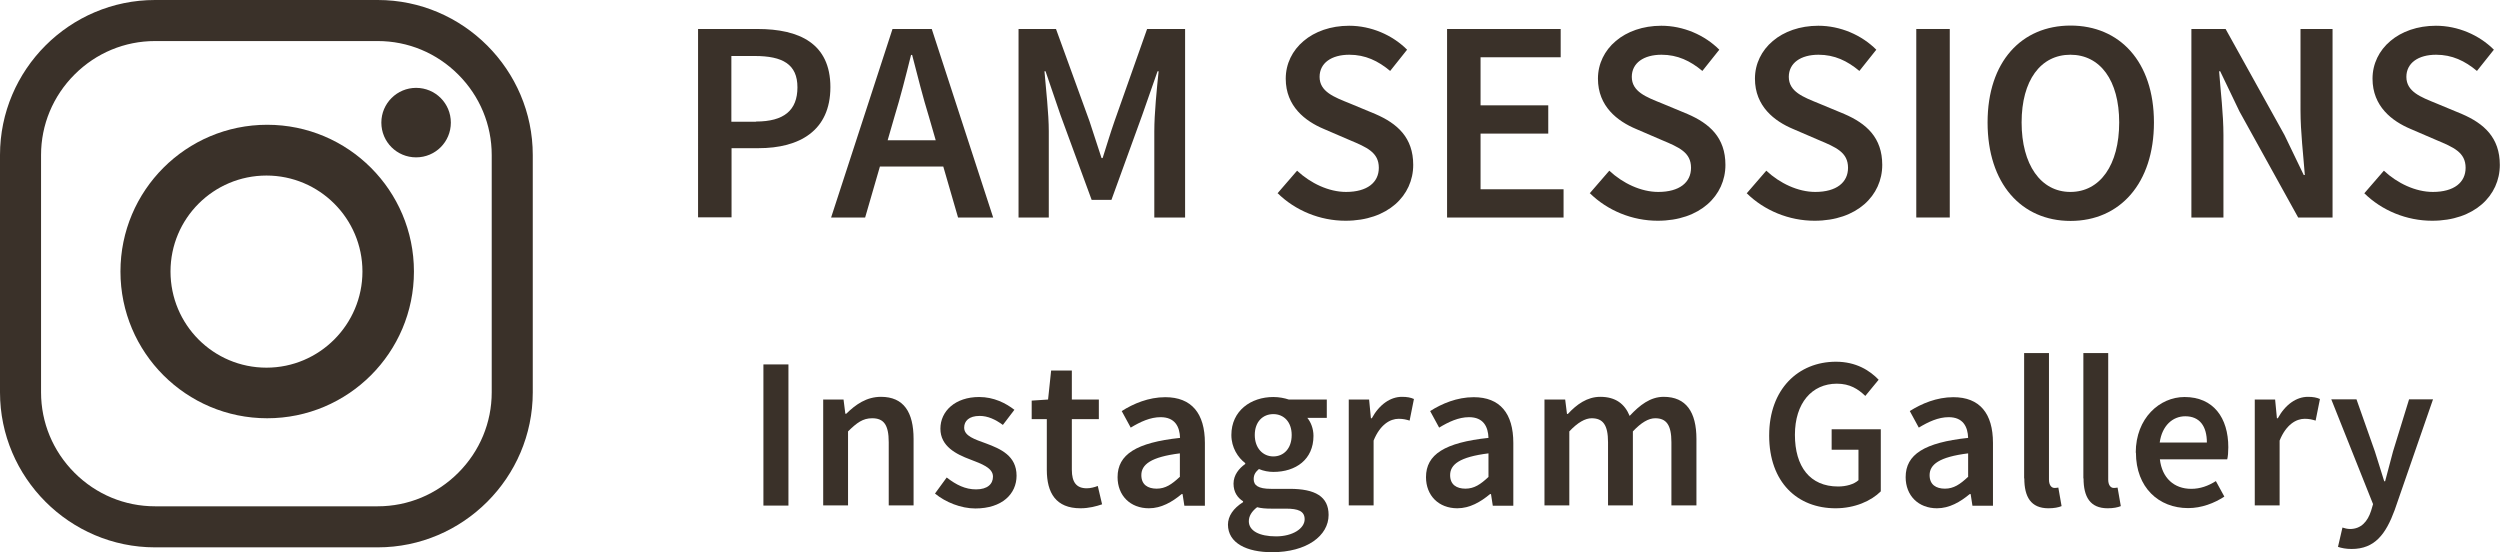 <?xml version="1.0" encoding="UTF-8"?><svg id="Layer_1" xmlns="http://www.w3.org/2000/svg" viewBox="0 0 138.85 30.68"><defs><style>.cls-1{fill:#3a3129;}</style></defs><path class="cls-1" d="M27.31,21.79c0,1.68-.66,3.27-1.86,4.47-1.2,1.2-2.79,1.86-4.47,1.86h-12.37c-1.68,0-3.27-.66-4.47-1.86-1.2-1.2-1.86-2.79-1.86-4.47v-13.18c0-1.68.66-3.27,1.86-4.47,1.2-1.2,2.79-1.86,4.47-1.86h12.37c1.68,0,3.27.66,4.47,1.86,1.2,1.2,1.86,2.79,1.86,4.47v13.18ZM20.98,0h-12.37C3.87,0,0,3.87,0,8.61v13.18c0,4.73,3.87,8.61,8.61,8.61h12.37c4.73,0,8.61-3.87,8.61-8.61v-13.18c0-4.73-3.87-8.61-8.61-8.61"/><path class="cls-1" d="M14.8,20.42c-2.95,0-5.33-2.39-5.33-5.34s2.39-5.33,5.33-5.33,5.33,2.39,5.33,5.33-2.39,5.34-5.33,5.34M14.84,6.93c-4.5,0-8.15,3.65-8.15,8.15s3.65,8.15,8.15,8.15,8.15-3.65,8.15-8.15-3.65-8.15-8.15-8.15"/><path class="cls-1" d="M23.11,4.88c-1.06,0-1.93.86-1.93,1.93s.86,1.93,1.93,1.93,1.93-.86,1.93-1.93-.86-1.93-1.93-1.93"/><path class="cls-1" d="M38.77,1.61h3.3c2.32,0,4.05.8,4.05,3.23s-1.73,3.39-3.99,3.39h-1.5v3.84h-1.86V1.61ZM41.99,6.75c1.55,0,2.3-.62,2.3-1.9s-.82-1.74-2.37-1.74h-1.3v3.65h1.36Z"/><path class="cls-1" d="M49.57,1.61h2.18l3.41,10.47h-1.95l-.82-2.83h-3.52l-.82,2.83h-1.89l3.41-10.47ZM49.3,7.79h2.67l-.37-1.28c-.34-1.1-.64-2.3-.94-3.46h-.06c-.29,1.17-.59,2.35-.93,3.46l-.37,1.28Z"/><path class="cls-1" d="M56.55,1.61h2.1l1.86,5.12c.22.66.45,1.36.67,2.05h.06c.22-.69.43-1.39.66-2.05l1.81-5.12h2.11v10.47h-1.71v-4.79c0-.98.14-2.37.24-3.33h-.06l-.85,2.43-1.71,4.71h-1.1l-1.73-4.71-.83-2.43h-.06c.08.96.24,2.35.24,3.33v4.79h-1.68V1.61Z"/><path class="cls-1" d="M70.95,10.74l1.09-1.26c.75.7,1.76,1.18,2.72,1.18,1.18,0,1.82-.53,1.82-1.34,0-.86-.67-1.14-1.62-1.54l-1.44-.62c-1.02-.43-2.11-1.25-2.11-2.79,0-1.66,1.47-2.94,3.52-2.94,1.22,0,2.4.51,3.22,1.33l-.94,1.18c-.67-.56-1.38-.9-2.27-.9-.99,0-1.65.46-1.65,1.23,0,.82.8,1.12,1.67,1.47l1.42.59c1.23.53,2.11,1.31,2.11,2.83,0,1.7-1.41,3.1-3.76,3.1-1.41,0-2.79-.56-3.78-1.54Z"/><path class="cls-1" d="M80.37,1.61h6.31v1.57h-4.45v2.67h3.76v1.57h-3.76v3.09h4.61v1.57h-6.47V1.61Z"/><path class="cls-1" d="M88.29,10.74l1.09-1.26c.75.7,1.76,1.18,2.72,1.18,1.18,0,1.82-.53,1.82-1.34,0-.86-.67-1.14-1.62-1.54l-1.44-.62c-1.02-.43-2.11-1.25-2.11-2.79,0-1.66,1.47-2.94,3.52-2.94,1.22,0,2.4.51,3.22,1.33l-.94,1.18c-.67-.56-1.38-.9-2.27-.9-.99,0-1.65.46-1.65,1.23,0,.82.8,1.12,1.67,1.47l1.42.59c1.23.53,2.11,1.31,2.11,2.83,0,1.7-1.41,3.1-3.76,3.1-1.41,0-2.79-.56-3.78-1.54Z"/><path class="cls-1" d="M97.01,10.74l1.09-1.26c.75.7,1.76,1.18,2.72,1.18,1.18,0,1.82-.53,1.82-1.34,0-.86-.67-1.14-1.62-1.54l-1.44-.62c-1.02-.43-2.11-1.25-2.11-2.79,0-1.66,1.47-2.94,3.52-2.94,1.22,0,2.4.51,3.22,1.33l-.94,1.18c-.67-.56-1.38-.9-2.27-.9-.99,0-1.65.46-1.65,1.23,0,.82.8,1.12,1.66,1.47l1.42.59c1.23.53,2.11,1.31,2.11,2.83,0,1.7-1.41,3.1-3.76,3.1-1.41,0-2.79-.56-3.78-1.54Z"/><path class="cls-1" d="M106.43,1.61h1.86v10.47h-1.86V1.61Z"/><path class="cls-1" d="M110.39,6.8c0-3.38,1.89-5.38,4.61-5.38s4.63,2,4.63,5.38-1.89,5.47-4.63,5.47-4.61-2.08-4.61-5.47ZM117.7,6.8c0-2.34-1.06-3.76-2.71-3.76s-2.71,1.42-2.71,3.76,1.06,3.86,2.71,3.86,2.71-1.5,2.71-3.86Z"/><path class="cls-1" d="M121.7,1.61h1.91l3.27,5.89,1.07,2.22h.06c-.08-1.07-.24-2.4-.24-3.57V1.61h1.78v10.47h-1.91l-3.26-5.89-1.07-2.23h-.06c.08,1.1.24,2.37.24,3.54v4.58h-1.78V1.61Z"/><path class="cls-1" d="M131.31,10.74l1.09-1.26c.75.7,1.76,1.18,2.72,1.18,1.18,0,1.82-.53,1.82-1.34,0-.86-.67-1.14-1.62-1.54l-1.44-.62c-1.02-.43-2.11-1.25-2.11-2.79,0-1.66,1.47-2.94,3.52-2.94,1.22,0,2.4.51,3.22,1.33l-.94,1.18c-.67-.56-1.38-.9-2.27-.9-.99,0-1.65.46-1.65,1.23,0,.82.8,1.12,1.66,1.47l1.42.59c1.23.53,2.11,1.31,2.11,2.83,0,1.7-1.41,3.1-3.76,3.1-1.41,0-2.79-.56-3.78-1.54Z"/><path class="cls-1" d="M42.4,20.24h1.39v7.84h-1.39v-7.84Z"/><path class="cls-1" d="M45.71,22.19h1.14l.1.79h.05c.53-.52,1.13-.94,1.93-.94,1.26,0,1.81.85,1.81,2.34v3.69h-1.38v-3.51c0-.97-.28-1.33-.92-1.33-.52,0-.85.25-1.34.73v4.11h-1.38v-5.89Z"/><path class="cls-1" d="M51.93,27.41l.65-.89c.53.41,1.03.66,1.63.66.64,0,.94-.3.94-.71,0-.49-.64-.71-1.26-.95-.78-.29-1.66-.73-1.66-1.71s.83-1.76,2.15-1.76c.82,0,1.48.34,1.96.71l-.64.84c-.41-.3-.83-.5-1.29-.5-.59,0-.86.28-.86.65,0,.47.59.65,1.22.88.8.3,1.69.68,1.69,1.79,0,1.01-.8,1.82-2.29,1.82-.8,0-1.66-.35-2.23-.82Z"/><path class="cls-1" d="M58.14,26.09v-2.81h-.84v-1.03l.91-.06.17-1.61h1.15v1.61h1.5v1.09h-1.5v2.81c0,.7.26,1.03.83,1.03.2,0,.44-.06.61-.13l.24,1.02c-.32.11-.73.22-1.2.22-1.37,0-1.87-.86-1.87-2.13Z"/><path class="cls-1" d="M62.07,26.5c0-1.26,1.04-1.92,3.47-2.18-.02-.62-.28-1.15-1.08-1.15-.58,0-1.13.26-1.66.58l-.5-.92c.65-.41,1.49-.77,2.42-.77,1.46,0,2.2.9,2.2,2.54v3.49h-1.14l-.1-.65h-.05c-.53.44-1.13.79-1.82.79-1.03,0-1.74-.7-1.74-1.73ZM65.53,26.5v-1.32c-1.61.2-2.14.62-2.14,1.21,0,.53.36.75.85.75s.84-.24,1.28-.65Z"/><path class="cls-1" d="M68.2,29.15c0-.49.3-.92.84-1.26v-.05c-.3-.19-.53-.5-.53-.98s.31-.85.65-1.09v-.05c-.4-.3-.77-.86-.77-1.56,0-1.35,1.09-2.11,2.33-2.11.32,0,.62.06.86.14h2.11v1.02h-1.08c.19.23.34.59.34,1,0,1.31-.98,2-2.23,2-.25,0-.54-.05-.8-.16-.18.16-.29.3-.29.56,0,.34.24.54.96.54h1.04c1.42,0,2.16.43,2.16,1.45,0,1.16-1.22,2.07-3.14,2.07-1.4,0-2.45-.5-2.45-1.54ZM72.46,28.84c0-.46-.37-.59-1.04-.59h-.8c-.32,0-.58-.02-.8-.08-.31.24-.46.5-.46.78,0,.53.58.84,1.51.84s1.59-.44,1.59-.95ZM71.74,24.16c0-.73-.44-1.16-1.02-1.16s-1.03.42-1.03,1.16.46,1.19,1.03,1.19,1.02-.43,1.02-1.19Z"/><path class="cls-1" d="M74.9,22.19h1.14l.1,1.04h.05c.42-.77,1.04-1.19,1.67-1.19.3,0,.49.04.67.12l-.24,1.2c-.2-.06-.36-.1-.61-.1-.47,0-1.03.32-1.39,1.21v3.6h-1.38v-5.89Z"/><path class="cls-1" d="M79.2,26.5c0-1.26,1.04-1.92,3.47-2.18-.02-.62-.28-1.15-1.08-1.15-.58,0-1.13.26-1.66.58l-.5-.92c.65-.41,1.49-.77,2.42-.77,1.46,0,2.2.9,2.2,2.54v3.49h-1.14l-.1-.65h-.05c-.53.44-1.13.79-1.82.79-1.03,0-1.74-.7-1.74-1.73ZM82.67,26.5v-1.32c-1.61.2-2.13.62-2.13,1.21,0,.53.36.75.85.75s.84-.24,1.28-.65Z"/><path class="cls-1" d="M85.79,22.19h1.14l.1.8h.05c.49-.53,1.07-.95,1.8-.95.86,0,1.36.4,1.63,1.06.56-.6,1.15-1.06,1.89-1.06,1.25,0,1.82.85,1.82,2.34v3.69h-1.39v-3.51c0-.97-.29-1.33-.9-1.33-.37,0-.78.24-1.24.73v4.11h-1.38v-3.51c0-.97-.29-1.33-.91-1.33-.36,0-.78.24-1.24.73v4.11h-1.38v-5.89Z"/><path class="cls-1" d="M98.26,24.18c0-2.57,1.62-4.09,3.71-4.09,1.12,0,1.88.49,2.37,1l-.74.9c-.4-.38-.85-.68-1.58-.68-1.39,0-2.33,1.08-2.33,2.84s.83,2.87,2.4,2.87c.44,0,.88-.12,1.13-.35v-1.69h-1.49v-1.14h2.73v3.45c-.53.53-1.44.94-2.51.94-2.12,0-3.69-1.44-3.69-4.04Z"/><path class="cls-1" d="M105.84,26.5c0-1.26,1.04-1.92,3.47-2.18-.02-.62-.28-1.15-1.08-1.15-.58,0-1.13.26-1.66.58l-.5-.92c.65-.41,1.49-.77,2.42-.77,1.46,0,2.2.9,2.2,2.54v3.49h-1.14l-.1-.65h-.05c-.53.44-1.13.79-1.82.79-1.03,0-1.74-.7-1.74-1.73ZM109.31,26.5v-1.32c-1.61.2-2.14.62-2.14,1.21,0,.53.36.75.85.75s.84-.24,1.28-.65Z"/><path class="cls-1" d="M112.42,26.57v-6.96h1.38v7.03c0,.33.16.46.3.46.06,0,.11,0,.22-.02l.18,1.03c-.17.07-.41.12-.73.12-.98,0-1.34-.64-1.34-1.66Z"/><path class="cls-1" d="M115.71,26.57v-6.96h1.38v7.03c0,.33.16.46.3.46.06,0,.11,0,.22-.02l.18,1.03c-.17.07-.41.12-.73.12-.98,0-1.34-.64-1.34-1.66Z"/><path class="cls-1" d="M118.62,25.14c0-1.92,1.33-3.09,2.71-3.09,1.6,0,2.43,1.15,2.43,2.79,0,.26-.02.53-.06.67h-3.74c.12,1.04.79,1.64,1.74,1.64.5,0,.94-.16,1.37-.43l.47.86c-.56.37-1.27.64-2.01.64-1.63,0-2.9-1.14-2.9-3.08ZM122.57,24.58c0-.91-.4-1.46-1.2-1.46-.7,0-1.29.52-1.42,1.46h2.61Z"/><path class="cls-1" d="M125.22,22.19h1.14l.1,1.04h.05c.42-.77,1.04-1.19,1.67-1.19.3,0,.49.04.67.12l-.24,1.2c-.2-.06-.36-.1-.61-.1-.47,0-1.03.32-1.39,1.21v3.6h-1.38v-5.89Z"/><path class="cls-1" d="M129.85,30.38l.25-1.08c.11.04.28.08.42.08.62,0,.98-.42,1.17-1.01l.11-.37-2.32-5.82h1.4l1.02,2.89c.17.52.34,1.1.52,1.66h.05c.14-.54.3-1.13.44-1.66l.89-2.89h1.33l-2.13,6.15c-.49,1.33-1.1,2.16-2.39,2.16-.32,0-.55-.05-.77-.12Z"/></svg>
